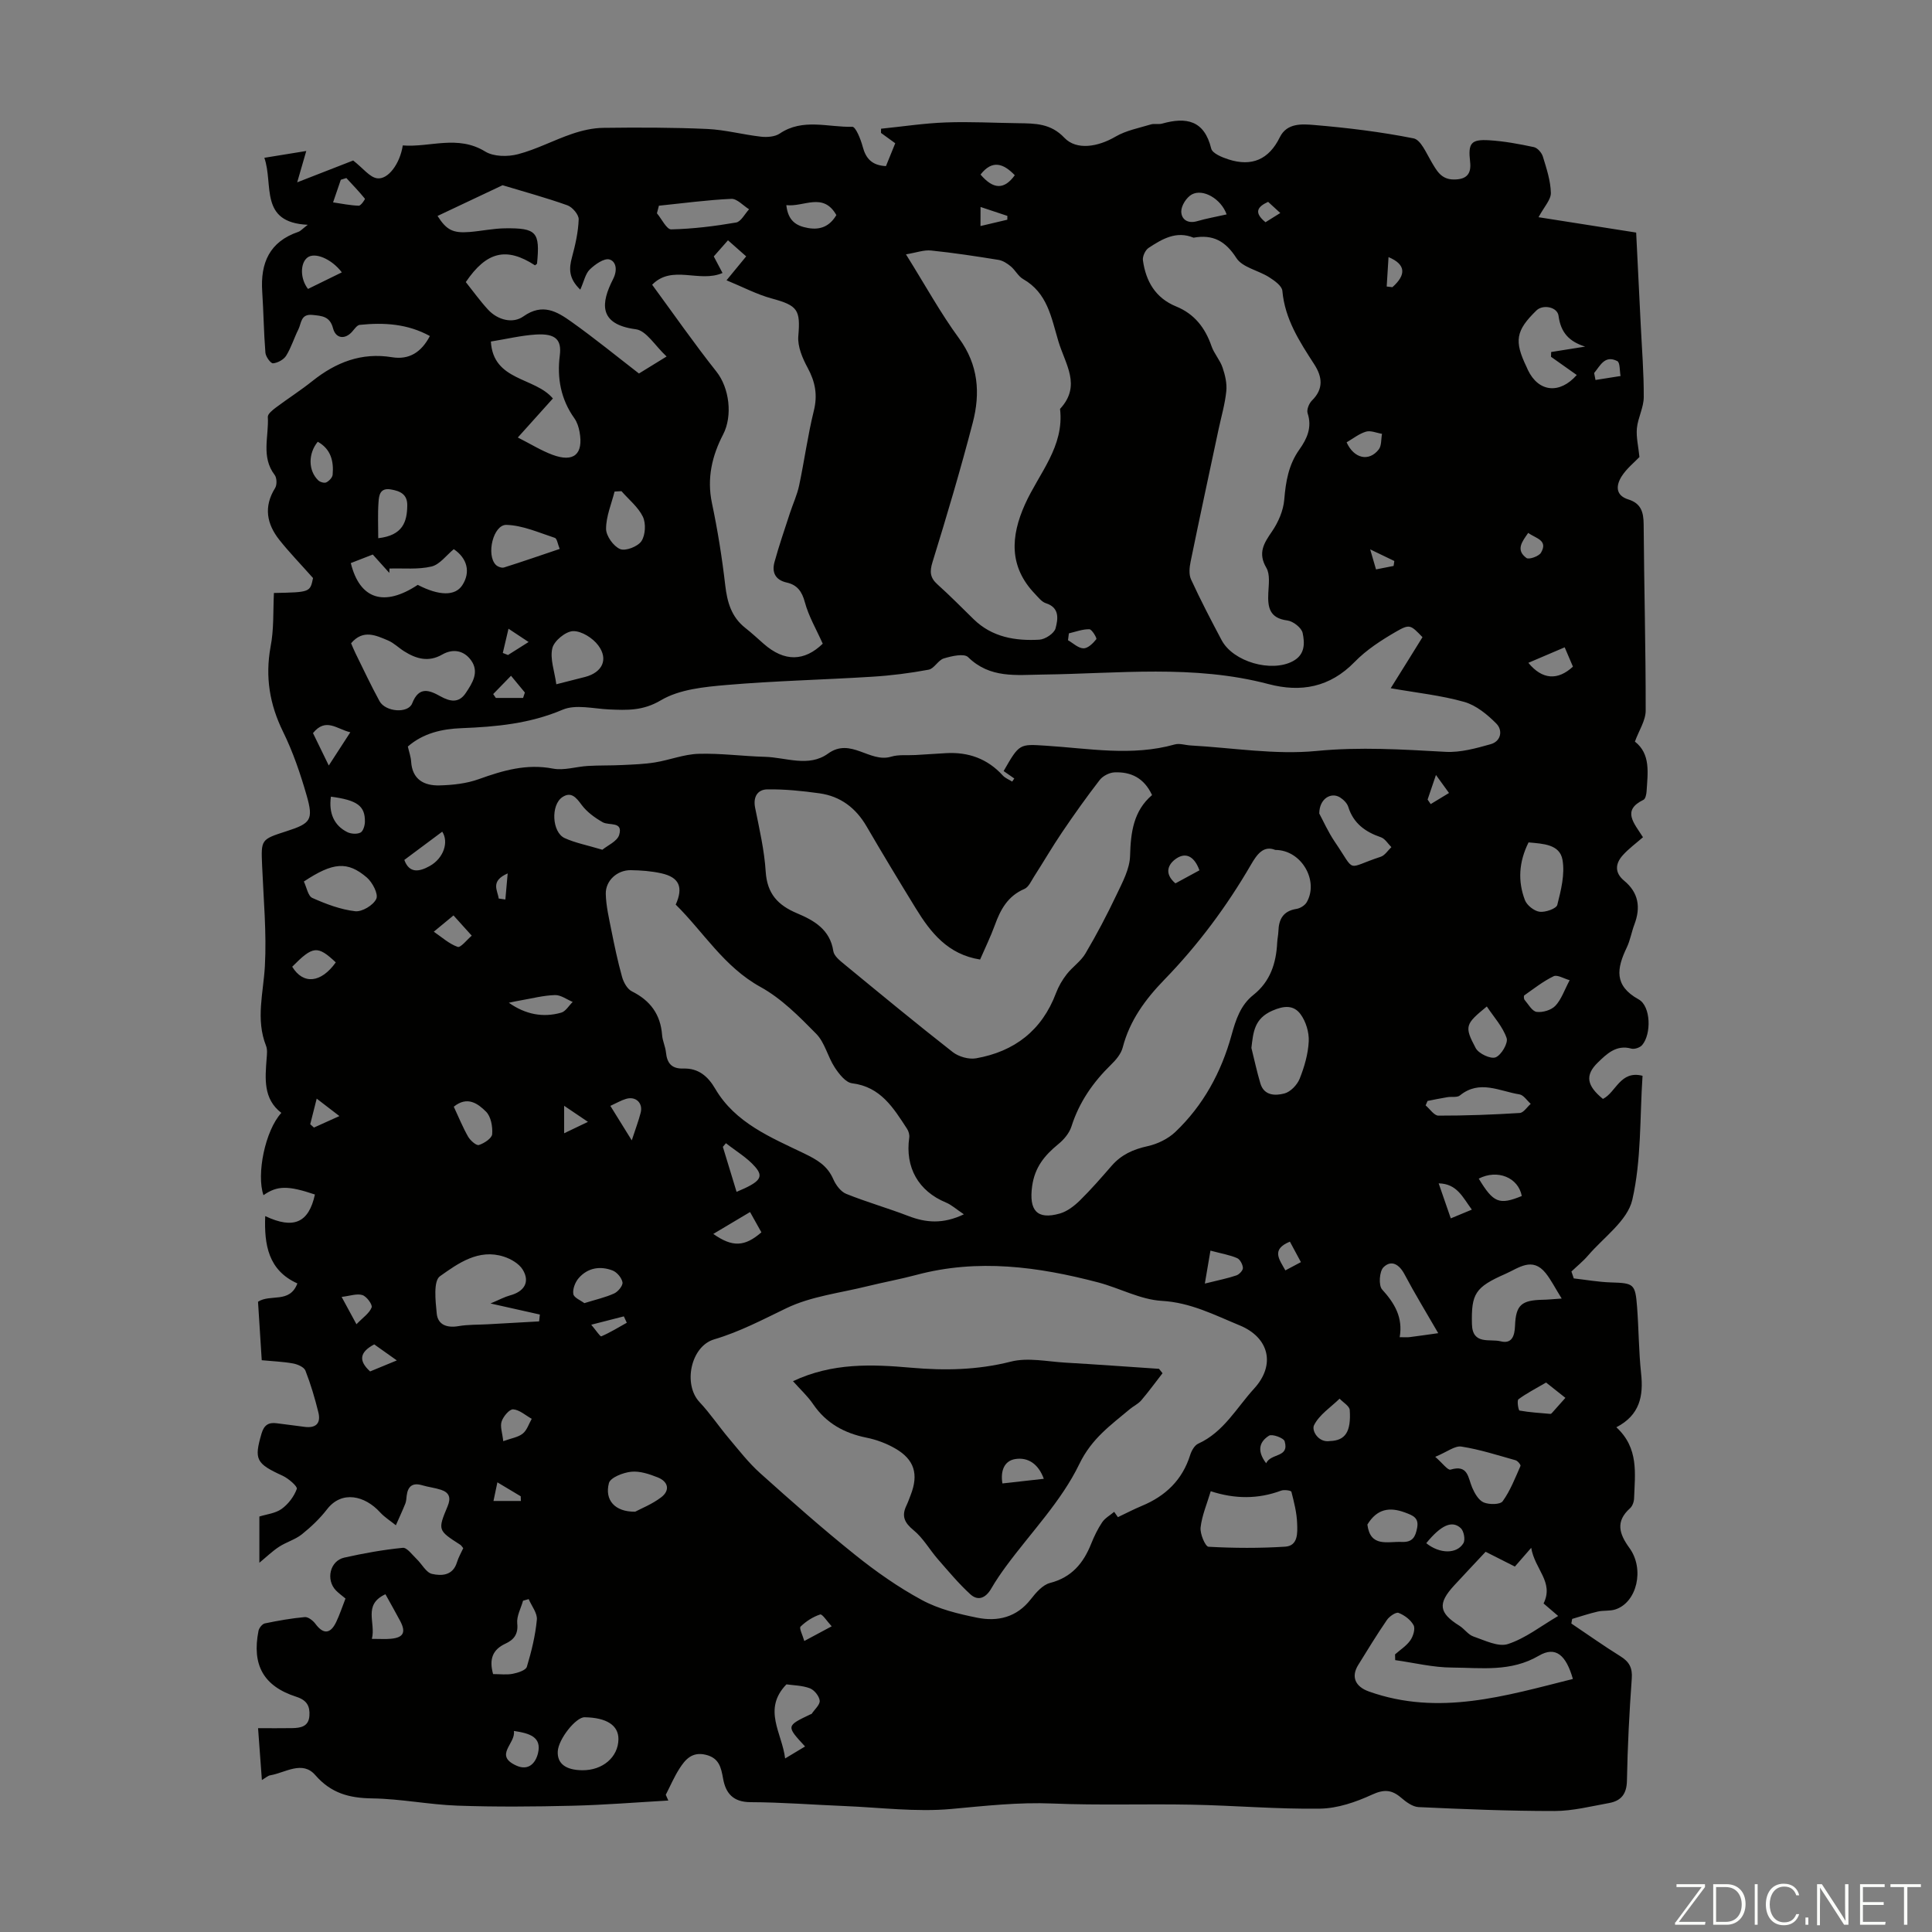 <svg enable-background="new 0 0 400 400" viewBox="0 0 400 400" xmlns="http://www.w3.org/2000/svg"><rect x="0" y="0" width="400" height="400" fill="#808080" stroke="none"/><g fill="#fbfcfa"><path d="m346.9 398 5.4-7.3h-5.2v-.6h5.9v.6l-5.4 7.2h5.5l-.1.6h-6.2v-.5z"/><path d="m354.7 390.1h2.8c2.3 0 3.9 1.6 3.9 4.1s-1.6 4.3-3.9 4.3h-2.8zm.6 7.8h2c2.2 0 3.3-1.6 3.3-3.6 0-1.8-1-3.6-3.3-3.6h-2z"/><path d="m363.9 390.1v8.4h-.6v-8.4z"/><path d="m372.5 396.3c-.4 1.3-1.4 2.3-3.2 2.3-2.4 0-3.7-1.9-3.7-4.3 0-2.3 1.2-4.3 3.7-4.3 1.8 0 2.9 1 3.2 2.4h-.6c-.4-1.1-1.1-1.8-2.5-1.8-2.1 0-3 1.9-3 3.7s.9 3.7 3 3.7c1.4 0 2.1-.7 2.5-1.7z"/><path d="m373.8 398.5v-1.5h.6v1.5z"/><path d="m376.2 398.5v-8.4h1c1.3 2 4.4 6.7 4.9 7.6-.1-1.2-.1-2.4-.1-3.8v-3.8h.7v8.4h-.9c-1.2-1.9-4.4-6.8-5-7.7.1 1.1 0 2.3 0 3.9v3.9h-.6z"/><path d="m390 394.4h-4.3v3.5h4.7l-.1.6h-5.2v-8.4h5.1v.6h-4.5v3.1h4.3z"/><path d="m394.2 390.7h-2.8v-.6h6.3v.6h-2.8v7.8h-.7z"/></g><path d="m56.71 122.77c7.49-.15 7.49-.15 8.1-3.09-2.67-3.01-4.95-5.35-6.97-7.9-2.63-3.32-3.29-6.88-.88-10.74.41-.66.37-2.1-.09-2.7-2.87-3.76-1.18-8-1.42-12.02-.04-.61.97-1.41 1.64-1.92 2.51-1.88 5.16-3.57 7.6-5.52 4.85-3.86 10.14-5.96 16.47-4.92 3.49.57 6.05-.97 7.84-4.39-4.62-2.54-9.51-2.83-14.52-2.31-.58.06-1.11.9-1.6 1.44-1.47 1.63-3.37 1.42-3.93-.74-.65-2.48-2.29-2.56-4.29-2.76-2.42-.24-2.25 1.73-2.88 2.99-.9 1.79-1.48 3.76-2.53 5.45-.51.82-1.76 1.5-2.72 1.58-.49.04-1.51-1.37-1.58-2.19-.34-4.21-.38-8.44-.66-12.66-.4-5.91 1.5-10.34 7.48-12.37.47-.16.84-.62 1.95-1.46-10.14-.47-7.04-8.29-8.99-13.87 2.98-.48 5.66-.92 8.68-1.41-.6 2.06-1.08 3.73-1.88 6.49 4.64-1.81 8.58-3.35 11.59-4.52 2.1 1.64 3.4 3.45 4.94 3.68 2.3.34 4.76-3.05 5.33-6.8 5.63.45 11.35-2.25 17.08 1.27 1.74 1.07 4.66 1.1 6.76.55 3.84-1 7.42-2.93 11.2-4.21 2.08-.71 4.33-1.23 6.5-1.25 7.16-.09 14.33-.09 21.48.23 3.73.17 7.42 1.18 11.16 1.6 1.27.14 2.88.02 3.87-.65 4.77-3.23 10.01-1.27 15.02-1.4.7-.02 1.75 2.59 2.15 4.11.65 2.49 1.95 3.89 4.82 4.03.63-1.54 1.24-3.06 1.92-4.73-1.06-.77-2-1.46-2.95-2.14 0-.29 0-.58.01-.87 4.47-.45 8.93-1.14 13.4-1.3 5.03-.19 10.07.1 15.1.16 3.44.05 6.64.04 9.44 3 2.53 2.67 6.98 1.9 10.6-.22 2.19-1.28 4.85-1.78 7.33-2.53.73-.22 1.6.04 2.33-.17 4.99-1.4 8.72-.71 10.16 5.17.24 1 2.25 1.82 3.6 2.25 4.78 1.53 8.33.04 10.6-4.59 1.48-3.02 4.66-2.74 7.13-2.54 6.89.58 13.79 1.42 20.57 2.77 1.49.3 2.61 3.02 3.65 4.77 1.11 1.87 2.01 3.72 4.64 3.74 2.6.02 3.71-1.07 3.41-3.66-.44-3.85.16-4.69 3.95-4.46 3.11.19 6.21.77 9.26 1.42.75.16 1.62 1.17 1.86 1.97.75 2.45 1.59 4.98 1.65 7.5.03 1.42-1.39 2.87-2.55 5.04 6.66 1.05 13.4 2.11 20.21 3.18.31 6.32.63 12.66.94 19.01.24 5.02.66 10.05.63 15.07-.01 2.15-1.21 4.27-1.42 6.44-.17 1.85.31 3.77.53 5.95-1.03 1.09-2.65 2.37-3.69 4.01-1.15 1.83-1.36 3.92 1.41 4.78 2.59.81 3.13 2.59 3.15 5.11.09 12.87.44 25.74.42 38.61 0 2.04-1.38 4.08-2.23 6.41 3.3 2.58 2.65 6.48 2.42 10.27-.04.62-.23 1.58-.64 1.78-4.53 2.19-1.98 4.79-.11 7.75-1.41 1.24-2.96 2.36-4.2 3.75-1.54 1.73-1.7 3.59.3 5.25 3 2.47 3.46 5.54 2.12 9.07-.59 1.56-.86 3.27-1.58 4.77-2.04 4.27-2.73 7.86 2.46 10.73 2.56 1.41 2.66 7.21.73 9.46-.45.53-1.61.92-2.26.73-3.12-.88-5.15 1.18-6.91 2.88-2.75 2.66-2.26 4.83 1.05 7.54 2.72-1.35 3.57-5.97 8.2-4.79-.58 8.63-.22 17.41-2.12 25.68-.99 4.32-5.93 7.76-9.16 11.53-1.03 1.2-2.29 2.21-3.44 3.31.16.48.32.95.48 1.43 2.56.29 5.11.75 7.67.83 4.76.15 5.07.26 5.44 5.09.35 4.57.34 9.18.83 13.73.51 4.68-.24 8.64-5.12 11.17 4.69 4.32 3.85 9.59 3.67 14.7-.02.71-.33 1.62-.84 2.07-3.06 2.74-2.24 5.31-.13 8.21 3.2 4.39 1.55 11.31-2.92 12.74-1.14.37-2.45.16-3.64.44-1.79.41-3.53 1-5.29 1.52-.06.32-.11.64-.17.95 3.38 2.27 6.71 4.64 10.17 6.79 1.82 1.13 2.51 2.39 2.34 4.62-.51 7.03-.87 14.08-1 21.13-.05 2.77-1.22 4.18-3.7 4.63-3.73.67-7.5 1.64-11.25 1.65-9.39.01-18.79-.38-28.18-.81-1.25-.06-2.6-1.06-3.63-1.95-1.94-1.66-3.53-1.77-6.01-.63-3.35 1.54-7.15 2.85-10.77 2.9-8.82.13-17.65-.65-26.49-.82-9.62-.19-19.26.16-28.87-.24-7.08-.3-14 .49-21.01 1.13-7.29.66-14.73-.31-22.1-.61-6.48-.26-12.96-.78-19.44-.8-3.6-.01-5.14-1.84-5.68-4.87-.42-2.34-.83-4.29-3.62-4.95-2.81-.66-4.21.98-5.43 2.89-1.09 1.71-1.89 3.59-2.82 5.4.18.4.35.79.53 1.19-6.62.38-13.25.92-19.88 1.08-7.92.19-15.86.26-23.78-.02-5.9-.21-11.77-1.42-17.66-1.5-4.75-.07-8.5-1.06-11.78-4.83-2.68-3.09-6.2-.48-9.33.05-.49.08-.93.51-1.72.98-.27-3.74-.52-7.15-.79-10.74 2.44 0 4.73.03 7.02-.01 1.76-.03 3.47-.29 3.61-2.57.13-1.98-.51-3.21-2.71-3.92-6.8-2.19-9.23-6.58-7.83-13.66.12-.59.78-1.42 1.31-1.53 2.73-.57 5.5-1.06 8.28-1.31.69-.06 1.69.72 2.18 1.38 1.63 2.21 3.11 2.17 4.32-.37.72-1.51 1.24-3.11 1.92-4.85-.65-.55-1.36-1.05-1.96-1.66-2.16-2.21-1.27-6.14 1.7-6.81 4-.9 8.05-1.63 12.12-2.03.88-.09 1.97 1.47 2.89 2.34 1.08 1.03 1.94 2.78 3.16 3.06 1.98.45 4.33.37 5.17-2.41.32-1.05.89-2.01 1.3-2.92-.31-.37-.42-.58-.6-.69-4.66-3-4.71-3.02-2.64-7.98.73-1.74.37-2.84-1.35-3.41-1.27-.42-2.62-.56-3.9-.94-1.98-.59-2.97.18-3.22 2.14-.07.55-.08 1.14-.28 1.65-.61 1.51-1.3 2.99-1.96 4.49-1.1-.89-2.33-1.65-3.27-2.68-3.13-3.44-7.9-4.61-10.97-.64-1.49 1.93-3.32 3.67-5.23 5.2-1.38 1.1-3.23 1.6-4.72 2.58-1.42.93-2.66 2.14-4.07 3.3 0-3.02 0-6.24 0-9.57 1.49-.47 3.32-.65 4.6-1.57 1.38-.99 2.58-2.57 3.15-4.15.18-.51-1.72-2.16-2.93-2.72-5.51-2.52-5.95-3.35-4.37-8.74.51-1.74 1.44-2.36 3.13-2.13 1.88.26 3.77.46 5.66.73 2.38.35 3.56-.63 2.97-3-.72-2.92-1.58-5.83-2.68-8.64-.29-.73-1.62-1.3-2.56-1.47-2.08-.38-4.21-.45-6.48-.67-.26-4.14-.51-8.14-.77-12.11 2.58-1.67 6.55.43 8.15-3.79-6.03-2.71-6.89-8.02-6.66-13.94 5.89 2.78 9.01 1.39 10.29-4.47-5.58-1.88-7.79-1.86-10.65.14-1.49-4.28.33-13.36 3.7-17.04-3.77-2.9-3.36-7.06-3.05-11.22.07-.89.19-1.88-.12-2.67-2.17-5.5-.55-10.94-.24-16.48.38-6.89-.28-13.85-.57-20.77-.23-5.46-.28-5.46 5.03-7.17 5.04-1.62 5.64-2.35 4.18-7.43-1.29-4.49-2.82-8.99-4.88-13.18-2.78-5.66-3.71-11.32-2.59-17.54.72-3.64.52-7.43.7-11.18zm173.97 190.24c.26.37.51.74.77 1.1 1.65-.78 3.28-1.64 4.97-2.34 4.88-2.03 8.36-5.34 9.98-10.49.28-.9.9-2.03 1.67-2.38 5.29-2.4 7.94-7.43 11.6-11.43 4.45-4.87 3.13-10.54-3.02-13.07-5.2-2.14-10.14-4.73-16.11-5.07-4.44-.26-8.72-2.64-13.14-3.81-12.44-3.27-24.96-4.97-37.69-1.56-3.34.89-6.76 1.51-10.13 2.34-5.63 1.4-11.62 2.07-16.75 4.54-4.92 2.37-9.69 4.9-14.97 6.46-4.85 1.43-6.49 9.32-3.02 13 2.2 2.34 4 5.05 6.08 7.51 2.08 2.47 4.08 5.06 6.47 7.2 6.41 5.75 12.86 11.46 19.57 16.84 4.36 3.5 9 6.77 13.91 9.42 3.47 1.88 7.53 2.87 11.45 3.66 4.24.85 8.18-.07 11.09-3.82 1.06-1.36 2.45-2.97 3.97-3.37 4.49-1.16 6.92-4.08 8.53-8.11.62-1.55 1.36-3.09 2.29-4.47.59-.87 1.64-1.44 2.48-2.15zm63.83-181.09c-2.45-2.53-2.61-2.79-5.47-1.14-3.06 1.77-6.14 3.76-8.58 6.27-5.13 5.27-11.13 6.35-17.84 4.58-15.45-4.08-31.13-2.16-46.73-1.97-5.5.07-10.92.84-15.46-3.61-.83-.81-3.41-.22-5.02.27-1.18.35-1.99 2.11-3.14 2.33-3.86.72-7.79 1.22-11.72 1.46-10.05.63-20.12.85-30.15 1.71-4.63.4-9.76.9-13.58 3.17-3.73 2.21-7.01 2.05-10.74 1.89-3.22-.15-6.88-1.1-9.6.06-6.79 2.89-13.76 3.54-20.94 3.82-4.01.15-7.92 1.03-11.1 3.8.26 1.16.62 2.13.68 3.11.23 3.74 2.7 5.02 5.87 4.94 2.74-.07 5.6-.38 8.15-1.3 5.01-1.8 9.88-3.23 15.34-2.18 2.29.44 4.81-.41 7.24-.55 2.38-.14 4.77-.07 7.14-.19 2.25-.11 4.52-.18 6.74-.54 3.03-.49 6-1.69 9.02-1.78 4.57-.14 9.15.5 13.73.62 4.39.12 9.08 2.23 13.09-.67 4.72-3.41 8.62 1.99 13.07.64 1.56-.47 3.33-.24 5.01-.34 2.12-.12 4.24-.27 6.36-.39 4.62-.26 8.57 1.15 11.74 4.63.5.55 1.29.84 1.94 1.26.15-.21.3-.43.44-.64-.79-.55-1.58-1.1-2.21-1.54 3.28-5.73 3.27-5.6 8.76-5.25 8.89.56 17.79 2.24 26.67-.26 1-.28 2.2.15 3.3.21 8.69.48 17.48 1.97 26.05 1.14 9.02-.88 17.81-.31 26.72.18 3.08.17 6.3-.73 9.33-1.58 2.19-.61 2.54-2.89 1.19-4.26-1.86-1.88-4.19-3.8-6.66-4.5-4.81-1.36-9.85-1.88-15.22-2.83 2.36-3.76 4.46-7.15 6.58-10.57zm-55.99 32.69c-1.66-3.57-4.4-4.84-7.77-4.7-1.06.04-2.42.74-3.07 1.58-2.72 3.52-5.3 7.15-7.79 10.83-2.03 3-3.86 6.15-5.82 9.2-.58.91-1.11 2.15-1.97 2.52-3.43 1.46-4.96 4.25-6.13 7.5-.87 2.39-2 4.69-3.05 7.12-6.66-1.05-10.23-5.56-13.32-10.6-3.45-5.62-6.86-11.26-10.18-16.96-2.22-3.82-5.41-6.24-9.74-6.85-3.58-.5-7.21-.87-10.81-.82-1.99.03-2.99 1.51-2.53 3.81.88 4.38 1.91 8.79 2.19 13.22.29 4.57 2.52 6.96 6.5 8.63 3.5 1.47 6.83 3.36 7.5 7.83.15 1.01 1.37 1.98 2.29 2.73 7.43 6.11 14.85 12.24 22.43 18.17 1.23.96 3.33 1.56 4.84 1.29 7.94-1.4 13.63-5.77 16.54-13.49.52-1.39 1.3-2.73 2.22-3.91 1.18-1.52 2.92-2.67 3.88-4.3 2.33-3.94 4.47-8.01 6.43-12.14 1.23-2.59 2.75-5.38 2.81-8.1.13-4.87.72-9.3 4.55-12.56zm-38.96 86.8c-1.57-1.05-2.55-1.96-3.71-2.44-5.7-2.36-8.49-7.26-7.6-13.45.08-.58-.13-1.32-.46-1.82-2.81-4.3-5.44-8.69-11.38-9.42-1.34-.17-2.72-1.95-3.6-3.3-1.45-2.22-2.04-5.14-3.83-6.95-3.51-3.57-7.19-7.3-11.51-9.68-7.59-4.18-11.81-11.39-17.57-17.06 1.63-3.63.71-5.66-2.98-6.48-2.06-.46-4.21-.62-6.32-.65-2.8-.04-5.24 2.15-5.18 4.91.06 2.51.66 5.02 1.15 7.5.65 3.25 1.33 6.5 2.22 9.68.31 1.12 1.07 2.51 2.02 2.99 3.83 1.91 5.95 4.78 6.27 9.06.09 1.21.68 2.38.8 3.59.23 2.25 1.18 3.41 3.61 3.34 3.08-.09 5.06 1.56 6.6 4.2 4.14 7.07 11.52 10.06 18.36 13.36 2.81 1.36 4.85 2.55 6.09 5.38.52 1.19 1.54 2.56 2.67 3.01 4.22 1.7 8.63 2.95 12.88 4.59 3.61 1.38 7.12 1.71 11.47-.36zm47.55-202.2c-3.55-1.47-6.5.26-9.31 2.12-.68.45-1.28 1.75-1.17 2.56.6 4.34 2.59 7.81 6.88 9.56 3.78 1.54 6.01 4.42 7.32 8.22.54 1.55 1.76 2.87 2.29 4.43s.94 3.31.77 4.91c-.27 2.64-1.03 5.23-1.59 7.84-1.94 9.13-3.92 18.26-5.79 27.4-.25 1.2-.4 2.67.08 3.71 1.96 4.26 4.13 8.43 6.33 12.57 2.4 4.52 10.33 6.74 14.76 4.36 2.57-1.38 2.45-3.76 2.02-5.83-.22-1.08-1.97-2.45-3.17-2.6-3.7-.47-4.09-2.72-3.94-5.7.08-1.75.39-3.84-.4-5.19-1.81-3.08-.53-5.08 1.17-7.55 1.3-1.9 2.34-4.3 2.53-6.56.31-3.76.89-7.25 3.13-10.39 1.58-2.22 2.67-4.59 1.71-7.51-.24-.72.28-2.02.88-2.62 2.48-2.44 2.16-4.93.48-7.53-3.04-4.7-6.07-9.34-6.59-15.19-.09-1.04-1.66-2.14-2.78-2.85-2.23-1.41-5.5-2-6.74-3.95-2.27-3.53-4.86-4.93-8.87-4.21zm-59.54 3.45c4.04 6.46 7.16 12.17 10.98 17.38 4.03 5.5 4.44 11.37 2.85 17.47-2.52 9.68-5.37 19.28-8.33 28.85-.63 2.03-.51 3.26 1.04 4.65 2.58 2.31 5.01 4.79 7.49 7.21 3.81 3.71 8.61 4.5 13.59 4.22 1.21-.07 3.08-1.31 3.35-2.35.49-1.85.93-4.27-2-5.2-.86-.27-1.56-1.2-2.24-1.91-5.44-5.65-5.07-11.93-2.08-18.58 2.88-6.41 8.17-11.94 7.25-19.74 4.49-4.85 1.07-9.23-.36-14.06-1.48-4.97-2.26-9.95-7.28-12.82-1.02-.58-1.62-1.85-2.56-2.63-.72-.6-1.63-1.19-2.52-1.34-4.63-.75-9.27-1.46-13.94-1.94-1.5-.17-3.06.43-5.24.79zm76.46 123.31c-2.43-.99-3.79.91-5.04 3.07-5.02 8.64-10.95 16.61-17.91 23.78-3.94 4.06-7.19 8.46-8.64 14.07-.34 1.3-1.39 2.55-2.4 3.53-3.74 3.65-6.61 7.77-8.21 12.81-.44 1.38-1.57 2.72-2.73 3.66-2.83 2.32-4.87 4.77-5.41 8.72-.67 4.94.95 7.01 5.76 5.63 1.52-.44 2.96-1.56 4.12-2.69 2.31-2.27 4.44-4.72 6.57-7.17 1.99-2.3 4.46-3.42 7.43-4.07 2.06-.45 4.25-1.51 5.77-2.95 5.79-5.51 9.51-12.36 11.63-20.03.88-3.18 1.85-6.22 4.53-8.34 3.51-2.79 4.72-6.58 4.93-10.85.04-.78.22-1.55.25-2.33.07-2.5 1-4.2 3.73-4.63.77-.12 1.72-.7 2.11-1.35 2.59-4.39-1.01-10.86-6.49-10.86zm-129.01-117.02c4.47 6.09 8.71 12.19 13.31 17.99 2.68 3.38 3.39 9.15 1.38 13.02-2.29 4.41-3.39 9.08-2.31 14.2 1.19 5.63 2.1 11.35 2.76 17.07.41 3.5 1.29 6.52 4.14 8.77 1.32 1.04 2.55 2.18 3.81 3.29 4.31 3.79 8.44 3.65 12.23-.02-1.33-2.98-2.92-5.67-3.7-8.58-.6-2.26-1.61-3.6-3.76-4.08-2.4-.54-3.1-2.15-2.53-4.24.94-3.43 2.11-6.8 3.21-10.18.62-1.9 1.48-3.73 1.89-5.67 1.09-5.13 1.78-10.36 3.04-15.45.82-3.29.3-6.02-1.28-8.93-1.07-1.97-2.1-4.4-1.93-6.52.46-5.46-.08-6.35-5.49-7.82-3.1-.84-6.01-2.39-9.37-3.77 1.73-2.1 2.84-3.45 4.07-4.95-1.32-1.17-2.47-2.18-3.77-3.33-1.11 1.25-2.04 2.31-2.94 3.34.67 1.26 1.21 2.29 1.81 3.43-4.83 2.1-10.41-1.81-14.57 2.43zm-14.88 1.02c-2.46-2.36-2.34-4.41-1.71-6.73.69-2.56 1.29-5.21 1.38-7.83.03-.97-1.3-2.53-2.33-2.9-4.42-1.58-8.96-2.81-13.43-4.16-4.14 1.95-8.81 4.16-13.46 6.36 1.85 2.91 3.17 3.6 6.65 3.32 2.45-.2 4.88-.73 7.33-.76 6.54-.08 7.25.78 6.62 7.28-.01.14-.28.25-.43.38-5.91-3.84-10.02-2.87-14.32 3.47 1.51 1.89 2.94 3.9 4.6 5.7 2.04 2.21 5.17 2.94 7.32 1.41 3.98-2.82 6.98-1 9.93 1.1 4.8 3.41 9.38 7.15 14 10.72 1.86-1.14 3.43-2.11 5.72-3.52-2.39-2.22-4.19-5.36-6.37-5.64-7.86-1.03-7.18-5.54-4.72-10.36 1.05-2.05.52-3.74-.74-4.09-1.11-.31-2.99 1.02-4.09 2.09-.9.89-1.18 2.45-1.95 4.16zm168.72 283.74c-.01-.4-.02-.79-.03-1.19 1.08-.95 2.36-1.76 3.16-2.9.59-.84 1.07-2.39.68-3.13-.6-1.12-1.89-2.09-3.11-2.56-.55-.21-1.9.72-2.41 1.46-2.09 3.04-4.01 6.2-5.95 9.33-1.51 2.44-.62 4.48 2.23 5.49 14.46 5.15 28.3.89 42.22-2.6-1.42-4.97-3.58-6.85-7.05-4.81-5.81 3.4-11.91 2.49-17.94 2.45-3.94-.01-7.87-.99-11.8-1.54zm18.72-22.43c-2.28 2.44-4.42 4.7-6.53 6.99-3.43 3.73-3.15 5.67 1.1 8.32 1.03.64 1.81 1.85 2.89 2.22 2.34.8 5.15 2.23 7.16 1.57 3.63-1.18 6.81-3.71 10.4-5.81-1.38-1.18-2.21-1.9-3.02-2.59 2.19-4.44-1.81-7.03-2.56-11.52-1.54 1.77-2.41 2.77-3.38 3.88-1.8-.9-3.78-1.9-6.06-3.06zm-234.89-188.1c.31.71.59 1.43.93 2.11 1.63 3.3 3.19 6.65 4.96 9.88 1.23 2.24 5.92 2.61 6.76.45 1.41-3.61 3.57-2.72 5.84-1.46 2.03 1.13 3.83 1.45 5.25-.68 1.37-2.05 2.85-4.34 1.1-6.77-1.47-2.04-3.74-2.48-5.98-1.19-2.84 1.63-5.37.89-7.86-.67-1.14-.71-2.12-1.72-3.33-2.24-2.53-1.07-5.19-2.36-7.67.57zm34.52-42.6c2.63 1.33 4.8 2.69 7.15 3.57 4.44 1.66 6.47-.11 5.63-4.74-.18-.97-.5-2-1.06-2.79-2.82-3.94-3.63-8.36-3.03-13.03.4-3.18-.78-4.58-4.92-4.33-3.09.19-6.15.94-9.35 1.45.48 8.23 9.09 7.33 12.84 11.79-2.24 2.5-4.4 4.9-7.26 8.08zm-5.66 179.29c1.88-.79 2.91-1.36 4.01-1.66 3-.8 4.22-2.8 2.66-5.35-.77-1.25-2.45-2.22-3.92-2.69-5.22-1.68-9.46 1.4-13.21 4.06-1.39.98-.93 5.09-.67 7.72.23 2.35 2.13 3.02 4.51 2.61 1.97-.34 4-.27 6.01-.38 3.56-.2 7.12-.4 10.68-.6.05-.47.1-.95.15-1.42-3.1-.71-6.19-1.4-10.22-2.29zm149.12 38.87c-.78 2.62-1.82 5.02-2.1 7.5-.15 1.32.98 3.96 1.64 4 5.28.29 10.61.32 15.89-.02 2.68-.18 2.53-2.89 2.46-4.79-.07-2.21-.64-4.42-1.19-6.58-.07-.26-1.5-.47-2.13-.23-4.78 1.78-9.58 1.75-14.57.12zm8.42-91.78c.61 2.46 1.14 4.94 1.86 7.36.78 2.59 3.14 2.55 4.98 2.07 1.26-.33 2.64-1.78 3.15-3.05.98-2.45 1.75-5.12 1.88-7.73.09-1.87-.58-4.11-1.69-5.62-1.4-1.91-3.38-1.83-5.87-.73-3.7 1.64-3.92 4.37-4.31 7.7zm64.24 51.89c-1.4-2.25-2.2-3.87-3.31-5.26-2.76-3.45-5.59-1.06-8.31.14-6.31 2.77-7.11 4.11-6.96 10.42.11 4.37 3.72 2.99 5.93 3.55 2.29.58 2.91-1.02 2.99-3.21.16-4.33 1.35-5.3 5.78-5.39.88-.01 1.75-.1 3.88-.25zm-246.15-154.04c-1.6.62-3.1 1.21-4.55 1.77 1.87 7.56 6.94 9.09 13.86 4.51 4.45 2.3 7.75 2.33 9.22.08 1.77-2.71 1.03-5.59-1.76-7.47-1.55 1.27-2.9 3.18-4.61 3.59-2.78.66-5.79.33-8.7.42-.01.3-.02.6-.04.9-1.11-1.24-2.22-2.47-3.42-3.8zm251.01-43.05c-3.29-1.03-5.05-2.88-5.51-6.37-.25-1.87-3.24-2.4-4.56-1.13-4.3 4.19-4.67 6.31-2.05 11.74.1.2.17.41.27.61 2.18 4.55 6.54 5.08 10.11 1.03-1.79-1.26-3.56-2.52-5.33-3.77.01-.33.02-.66.03-.99 2.36-.37 4.7-.74 7.04-1.12zm-31.04 229.86c1.51 1.31 2.6 2.83 3.17 2.65 3.67-1.11 3.6 1.68 4.49 3.74.5 1.17 1.32 2.6 2.37 3.05 1.13.48 3.42.47 3.93-.24 1.58-2.19 2.58-4.8 3.69-7.31.1-.22-.58-1.06-1.02-1.18-3.71-1.04-7.41-2.24-11.2-2.83-1.37-.22-2.97 1.11-5.43 2.12zm19.32-127.21c-2.03 4.08-2.24 8.04-.75 11.95.41 1.08 1.91 2.26 3.04 2.41 1.19.15 3.46-.64 3.66-1.42.77-3.03 1.6-6.34 1.08-9.32-.56-3.24-4.02-3.34-7.03-3.62zm-43.33-5.98c.79 1.46 1.82 3.8 3.23 5.88 4.47 6.56 2.13 5.48 9.48 3.08.87-.28 1.49-1.31 2.22-2-.71-.7-1.31-1.75-2.16-2.04-3.24-1.11-5.7-2.87-6.77-6.31-.24-.76-1-1.5-1.71-1.95-1.84-1.14-4.28.25-4.29 3.34zm-210.23 14.08c.59 1.22.86 3.01 1.76 3.4 2.82 1.26 5.83 2.4 8.86 2.75 1.42.17 3.78-1.25 4.38-2.57.46-1-.8-3.41-1.96-4.41-4-3.43-7.01-3.17-13.04.83zm57.63 184c4.24.05 7.47-2.73 7.5-6.44.02-2.86-2.45-4.46-7-4.53-1.83-.03-5.42 4.53-5.56 7.05s1.61 3.88 5.06 3.92zm175.02-138.57c-.13.31-.27.62-.4.92.88.74 1.76 2.12 2.65 2.12 5.61.01 11.23-.2 16.84-.55.79-.05 1.51-1.23 2.27-1.89-.77-.68-1.47-1.82-2.33-1.96-4.09-.64-8.25-3.11-12.33.22-.58.47-1.72.21-2.59.36-1.38.22-2.74.51-4.11.78zm-159.14-185.35c-.14.52-.27 1.04-.41 1.57.99 1.17 2 3.35 2.96 3.33 4.49-.1 8.99-.66 13.43-1.42 1.02-.18 1.8-1.79 2.69-2.74-1.23-.76-2.49-2.21-3.68-2.16-5.01.23-10 .91-14.99 1.42zm-21.24 99.08c2.35-.6 4.18-1.05 6.01-1.53 3.51-.94 4.83-3.63 2.67-6.52-1.13-1.52-3.46-3-5.21-2.95-1.53.04-3.93 2.01-4.29 3.52-.53 2.18.44 4.73.82 7.48zm.7-28.02c-.41-1-.55-2.14-1-2.29-3.3-1.08-6.65-2.59-10.02-2.69-2.74-.08-4.24 6.2-2.21 8.27.38.39 1.23.7 1.7.55 3.79-1.19 7.54-2.5 11.53-3.84zm181.89 162.37c-2.5-4.33-4.87-8.2-6.98-12.19-1.11-2.09-2.74-3.04-4.35-1.46-.86.84-1.05 3.76-.29 4.6 2.58 2.84 4.35 5.78 3.64 9.88.97 0 1.51.05 2.03-.01 1.76-.22 3.51-.48 5.95-.82zm-173.06-100.09c1.06-.88 3.1-1.75 3.49-3.09.84-2.86-2.1-1.85-3.43-2.61-1.62-.93-3.27-2.12-4.36-3.6-1.13-1.54-2.17-2.79-3.97-1.6-2.45 1.63-2.16 7.29.47 8.49 2.19 1 4.64 1.46 7.8 2.41zm-22.62 170.67c1.45 0 2.81.19 4.08-.06 1.06-.21 2.69-.72 2.91-1.45.96-3.18 1.76-6.45 2.07-9.75.13-1.35-1.09-2.84-1.69-4.26-.39.11-.78.22-1.17.33-.44 1.58-1.36 3.2-1.2 4.72.24 2.24-.75 3.39-2.44 4.17-2.7 1.25-3.41 3.26-2.56 6.3zm64.59 14.99c-3.92-4.25-3.92-4.25 1.08-6.64.1-.05.25-.06.3-.14.6-.9 1.73-1.87 1.65-2.7-.1-.95-1.12-2.22-2.04-2.57-1.61-.6-3.44-.61-4.85-.81-5.01 5.18-.89 10.07-.27 15.34 1.43-.86 2.64-1.59 4.13-2.48zm-35.17-48.61c1.19-.64 3.49-1.54 5.38-2.98s1.47-3.25-.71-4.12c-1.74-.69-3.72-1.36-5.5-1.17-1.67.17-4.31 1.2-4.61 2.35-.92 3.5 1.22 5.98 5.44 5.92zm-2.84-211.29c-.48.03-.95.05-1.43.08-.65 2.57-1.76 5.15-1.76 7.72 0 1.47 1.54 3.62 2.91 4.19 1.11.47 3.66-.52 4.41-1.64.83-1.25.96-3.67.3-5.06-.97-2-2.91-3.54-4.43-5.29zm179.16 106.69c-4.46 3.66-4.71 4.09-2.3 8.62.61 1.14 3.09 2.31 4.12 1.91 1.17-.45 2.64-2.96 2.28-3.99-.8-2.35-2.64-4.34-4.1-6.54zm-24.73 107.27c.62 4.76 4.13 3.47 7.13 3.59 2.26.1 2.82-1.08 3.17-2.9.41-2.11-.87-2.58-2.48-3.18-3.22-1.21-5.83-.79-7.82 2.49zm-162.12-45.85c2.42-.75 4.39-1.19 6.19-2.01.8-.37 1.83-1.63 1.71-2.3-.17-.94-1.16-2.12-2.08-2.46-2.56-.97-5.12-.55-6.98 1.58-.73.84-1.29 2.27-1.12 3.3.12.77 1.54 1.32 2.28 1.89zm-42.67-158.37c5.1-.58 5.97-3.4 6.01-6.79.03-2.29-1.44-2.98-3.41-3.31-2.24-.38-2.45 1.24-2.54 2.62-.18 2.43-.06 4.88-.06 7.48zm15.64 117.7c1.04 2.22 1.87 4.29 2.97 6.21.46.79 1.7 1.89 2.23 1.72 1.09-.34 2.68-1.39 2.75-2.24.12-1.55-.25-3.65-1.27-4.66-1.64-1.63-3.84-3.33-6.68-1.03zm181.42 69.22c3.16-.1 4.38-1.92 4.08-6.42-.06-.83-1.37-1.57-2.1-2.35-1.84 1.79-4.21 3.32-5.29 5.49-.56 1.11.91 3.69 3.31 3.28zm49.61-95.41c-1.2-.33-2.56-1.19-3.32-.82-2.16 1.04-4.09 2.57-6.07 3.96-.14.1-.11.74.06.93.78.92 1.57 2.37 2.5 2.49 1.26.16 3.03-.37 3.88-1.27 1.24-1.32 1.85-3.22 2.95-5.29zm-4.88 83.3c-2.26 1.33-4.1 2.25-5.72 3.47-.35.26-.01 2.29.22 2.33 2.1.38 4.24.5 6.38.69.09.01.22-.07.29-.14.95-1.06 1.89-2.12 2.83-3.18-1.28-1-2.55-2.01-4-3.17zm-243.11 53.07c1.72 0 2.83.08 3.91-.02 2.62-.23 3.2-1.32 1.96-3.67-.96-1.82-1.99-3.6-3.06-5.55-4.73 2.19-1.94 5.88-2.81 9.24zm176.97-294.92c-1.14-3.23-4.9-5.39-7.21-4.13-1.09.6-2.18 2.3-2.18 3.5 0 1.66 1.34 2.62 3.33 2.02 1.91-.56 3.88-.89 6.06-1.39zm-91.16-1.92c.36 3.28 2.07 4.31 4.5 4.74 2.63.46 4.51-.42 5.86-2.68-2.74-4.82-6.74-1.62-10.36-2.06zm-94.29 122.47c-.48 3.39.65 5.97 3.39 7.34.77.38 2 .46 2.73.1.55-.27.91-1.46.92-2.24.05-3.29-1.59-4.48-7.04-5.2zm83.99 81.82c4.87-2.03 5.69-3.05 3.86-5.16-1.67-1.93-4.01-3.29-6.06-4.91-.21.25-.43.5-.64.75.93 3.06 1.86 6.11 2.84 9.32zm-47.15-39.15c3.42 2.4 7.04 3.13 10.84 2.05.93-.26 1.59-1.46 2.38-2.22-1.22-.51-2.46-1.46-3.67-1.42-2.38.07-4.74.69-7.11 1.1-.82.13-1.63.32-2.44.49zm145.26 51.32c-.38 2.22-.72 4.22-1.16 6.82 2.93-.73 4.78-1.09 6.55-1.7.58-.2 1.36-1.04 1.33-1.54-.04-.72-.59-1.77-1.2-2.03-1.49-.65-3.15-.92-5.52-1.55zm-144.22 99.45c.45 2.61-4.22 5.03.52 7.17 2.57 1.16 4.01-.6 4.48-2.58.79-3.34-1.72-4.12-5-4.59zm-42.62-298.56c2.4-1.18 4.68-2.29 7-3.43-2.12-2.81-5.61-4.25-7.13-3.06-1.49 1.15-1.54 4.36.13 6.49zm91.52 191.12c-2.61 1.55-5 2.98-7.61 4.53 3.98 2.81 6.52 2.65 9.96-.33-.72-1.27-1.46-2.6-2.35-4.2zm-85.77-51.69c-3.78-3.54-4.72-3.45-9.02.9 2.28 3.75 5.97 3.38 9.02-.9zm236.64 44.77c3.03 5.02 4.24 5.51 8.91 3.6-.72-3.84-5.05-5.59-8.91-3.6zm-212.27-54.49c-1.75 1.45-2.91 2.41-4.08 3.37 1.63 1.1 3.15 2.51 4.94 3.14.63.22 1.93-1.49 2.92-2.32-1.11-1.24-2.24-2.48-3.78-4.19zm-2.33-17.34c-2.7 2.01-5.23 3.9-7.85 5.85 1.04 2.88 3.17 2.43 5.26 1.26 2.88-1.6 3.99-4.97 2.59-7.11zm232.39-38.17c-2.67 1.14-5.03 2.15-7.52 3.21 2.87 3.5 6.08 3.7 9.23.79-.48-1.12-1-2.32-1.71-4zm-28.66 185.48c2.76 2.23 6.34 2.29 7.7-.01.42-.72.09-2.49-.54-3.09-1.8-1.7-4.11-.64-7.16 3.1zm-230.49-167.72c.95 1.95 1.85 3.8 3.27 6.71 1.78-2.74 3.03-4.66 4.46-6.88-2.81-.66-5.07-3.11-7.73.17zm39.39 146.6c1.67-.61 3.08-.8 4.04-1.57.88-.7 1.26-2.02 1.86-3.06-1.28-.71-2.52-1.86-3.84-1.96-.77-.06-2.04 1.45-2.39 2.5-.36 1.03.15 2.36.33 4.09zm22.18-69.42c1.47 2.37 2.81 4.52 4.43 7.14.79-2.42 1.41-4.04 1.84-5.71.53-2.01-1.01-3.48-3.02-2.88-1.02.3-1.96.86-3.25 1.45zm152.43-137.38c1.52 3.37 4.62 4.07 6.65 1.48.61-.78.47-2.14.68-3.24-1.12-.18-2.34-.74-3.32-.45-1.44.43-2.69 1.45-4.01 2.21zm-213.01-.12c-2.01 2.43-2 5.99.11 8 .38.36 1.26.61 1.66.41.58-.29 1.26-1 1.31-1.59.25-2.81-.37-5.31-3.08-6.82zm5.92-54.6c-.38.12-.77.24-1.15.36-.53 1.56-1.06 3.12-1.6 4.68 1.77.26 3.54.63 5.32.69.43.02 1.35-1.35 1.27-1.45-1.21-1.49-2.54-2.87-3.84-4.28zm233.02 213.58c-1.91-2.57-3.05-5.36-6.87-5.44.9 2.6 1.67 4.84 2.51 7.25 1.61-.67 2.83-1.17 4.36-1.81zm-61.37-67.55c1.77-.96 3.39-1.84 4.97-2.7-.98-2.72-2.67-3.83-4.73-2.48-1.7 1.12-2.71 3.08-.24 5.18zm-169.56 91.28c1.37-1.42 2.69-2.29 3.14-3.48.22-.58-1.03-2.28-1.91-2.56-1.14-.36-2.57.18-4.3.38 1.16 2.14 1.89 3.48 3.07 5.66zm3.68 4.17c-3.04 1.61-3.29 3.39-.85 5.6 1.69-.7 3.36-1.38 5.53-2.28-1.92-1.36-3.27-2.31-4.68-3.32zm125.53-242.2c2.66 3.11 4.9 3.17 7.09.14-2.33-2.43-4.66-3.27-7.09-.14zm59.13 266.81c1.02-2.16 4.85-1.1 3.83-4.55-.2-.7-2.6-1.56-3.23-1.16-1.72 1.08-2.76 2.86-.6 5.71zm-89.95 33.76c-.95-1.02-1.94-2.59-2.38-2.45-1.49.48-2.93 1.41-4.06 2.51-.34.33.44 1.79.77 2.98 2.01-1.08 3.55-1.91 5.67-3.04zm-106.62-109.25c-.64 2.51-.99 3.9-1.34 5.3.26.23.51.46.77.69 1.76-.79 3.51-1.59 5.27-2.38-1.39-1.07-2.78-2.14-4.7-3.61zm42.73-82.96c.12-.37.25-.75.37-1.12-.88-1.06-1.75-2.12-2.87-3.47-1.44 1.48-2.57 2.64-3.69 3.79.18.27.37.54.55.8zm113-13.37c-.06.47-.12.95-.18 1.42 1.06.61 2.12 1.66 3.2 1.68.91.02 1.99-1.04 2.66-1.89.17-.21-.91-2.05-1.44-2.06-1.41-.03-2.83.52-4.24.85zm95.1-20.8c-1.24 1.78-2.66 3.52-.36 5.2.51.37 2.56-.35 3-1.09 1.54-2.63-1.1-2.97-2.64-4.11zm13.65-33.1c.09.48.18.96.28 1.44 1.73-.27 3.46-.55 5.19-.82-.21-1.07-.08-2.78-.68-3.09-2.6-1.33-3.54.98-4.79 2.47zm-62.99 179.84c-3.95 1.63-2.2 3.65-.94 5.95 1.11-.59 2.11-1.13 3.22-1.71-.84-1.58-1.52-2.84-2.28-4.24zm-144.65 17.2c1.01 1.19 1.85 2.5 2.09 2.4 1.82-.78 3.53-1.84 5.27-2.81-.2-.44-.41-.88-.61-1.32-1.95.49-3.9.99-6.75 1.73zm164.69-214.95c.39.05.78.1 1.18.14 2.88-2.55 2.83-4.71-.8-6.23-.14 2.19-.26 4.14-.38 6.09zm-184.12 247.58c-.34 1.62-.57 2.74-.81 3.86h5.67c-.01-.32-.02-.65-.03-.97-1.3-.78-2.61-1.57-4.83-2.89zm1.12-171.71 1.08.42c1.33-.84 2.65-1.68 4.26-2.69-1.38-.92-2.36-1.56-4.16-2.75-.48 2.02-.83 3.52-1.18 5.02zm12.7 99.44c1.72-.82 3.11-1.49 4.93-2.36-1.88-1.27-3.2-2.16-4.93-3.33zm178.77-69.09c.21.31.43.62.64.94 1.26-.77 2.53-1.54 3.79-2.3-.76-1.06-1.53-2.11-2.7-3.73-.81 2.39-1.27 3.74-1.73 5.09zm-92.57-118.74c2.13-.5 3.84-.9 5.55-1.31.01-.26.01-.53.02-.79-1.76-.59-3.53-1.17-5.56-1.85-.01 1.43-.01 2.39-.01 3.95zm59.55-5.01c-2.32 1.06-2.94 2.26-.54 4.22.95-.59 1.91-1.2 3.06-1.91-.97-.9-1.7-1.57-2.52-2.31zm-157.44 139.04c-3.67 1.61-2.07 3.52-1.86 5.2.46.07.92.13 1.38.2.14-1.63.29-3.24.48-5.4zm179.78-62.94c1.46-.29 2.55-.5 3.64-.72.05-.34.1-.68.15-1.02-1.39-.67-2.78-1.34-5-2.41.59 2 .85 2.9 1.21 4.15z" fill="#010100"/><path d="m164.18 285.96c8.16-3.84 16.3-3.51 24.47-2.79 6.94.61 13.74.49 20.63-1.26 3.53-.9 7.53-.01 11.31.21 6.46.37 12.91.85 19.37 1.28.24.3.49.61.73.91-1.46 1.88-2.86 3.8-4.4 5.61-.64.75-1.62 1.19-2.39 1.84-3.95 3.32-7.87 6.05-10.43 11.34-3.71 7.69-9.99 14.14-15.15 21.14-1.1 1.5-2.16 3.04-3.09 4.65-1.11 1.92-2.7 2.68-4.34 1.18-2.42-2.21-4.54-4.77-6.71-7.25-1.72-1.97-3.04-4.38-5.03-6-1.9-1.56-2.53-2.93-1.49-5.1.34-.7.59-1.45.88-2.18 1.69-4.32.79-7.37-3.23-9.67-1.81-1.04-3.88-1.81-5.93-2.22-4.58-.93-8.31-2.97-11-6.89-1.11-1.65-2.61-3.02-4.2-4.8zm51.93 20.21c-1.12-3.09-3.28-4.51-5.91-4.09-2.28.36-3.1 2.46-2.66 5.05 2.83-.32 5.47-.61 8.57-.96z" fill="#010100"/></svg>